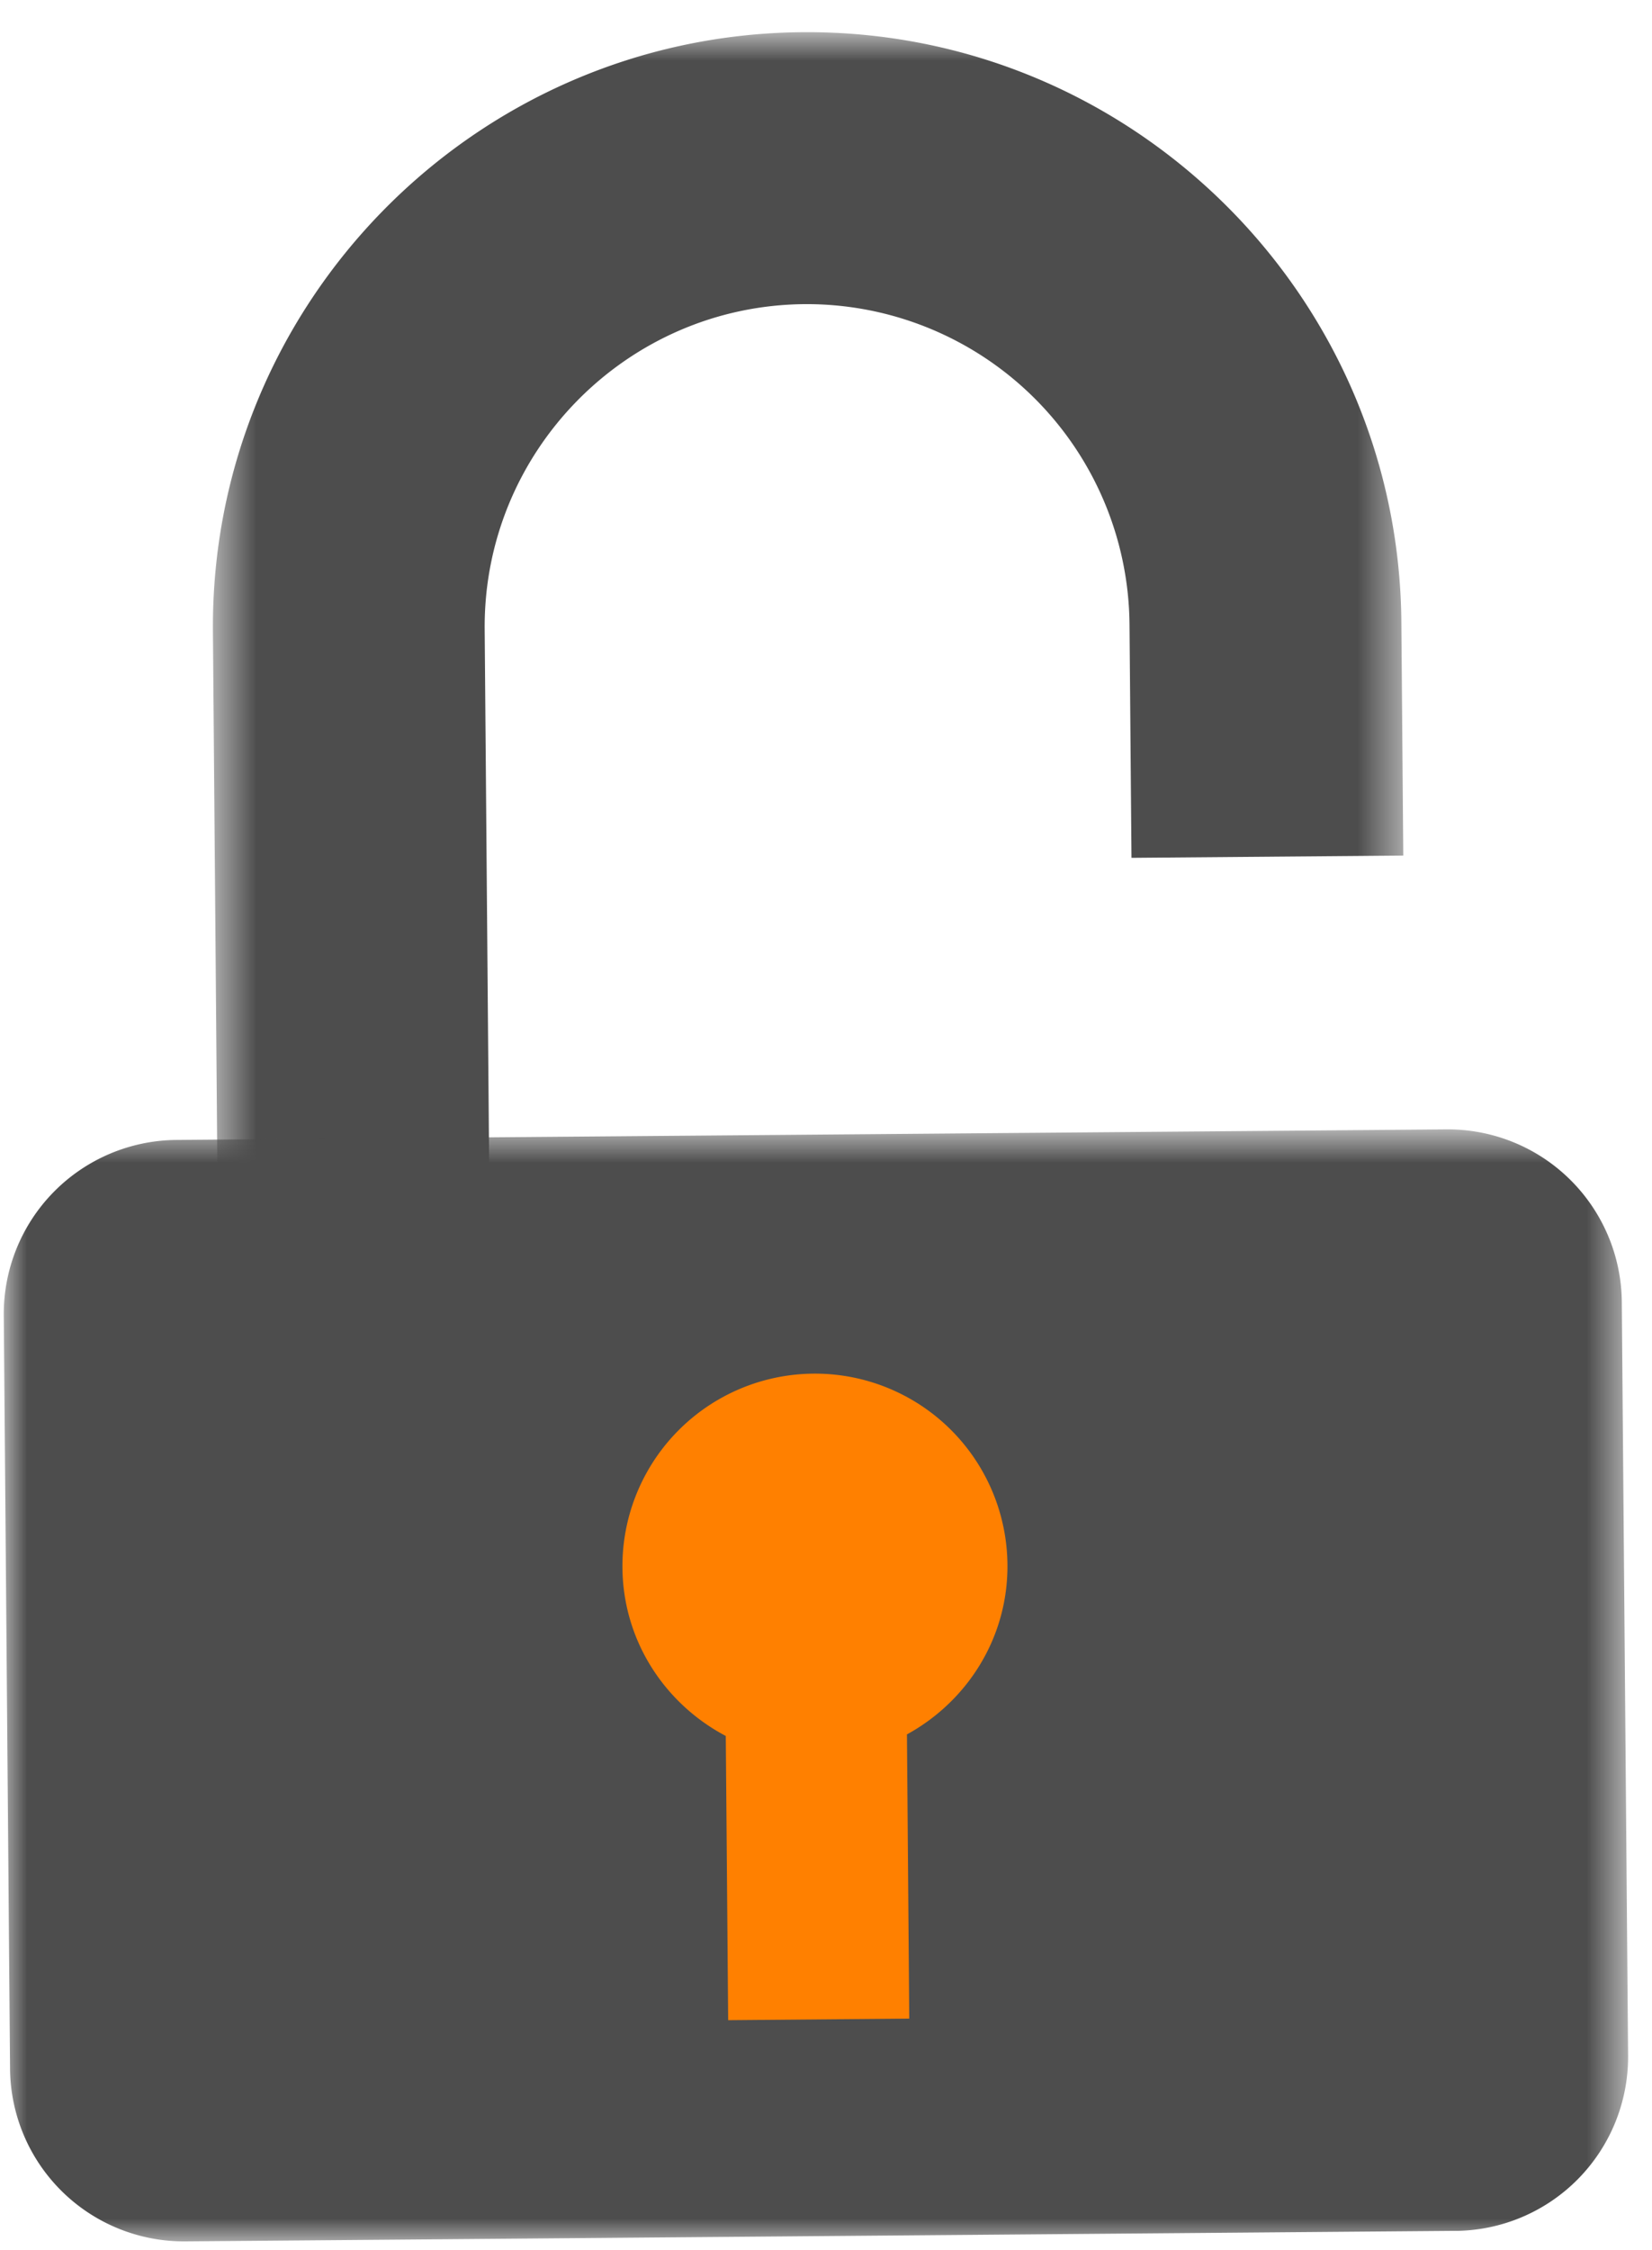 <svg width="36" height="49" xmlns="http://www.w3.org/2000/svg" xmlns:xlink="http://www.w3.org/1999/xlink"><defs><path id="a" d="M.558.886h25.94v26.595H.557z"/><path id="c" d="M0 .778h35.397V25H0z"/></defs><g fill="none" fill-rule="evenodd"><g transform="translate(4.082 -.183)"><mask id="b" fill="#fff"><use xlink:href="#a"/></mask><path d="M26.497 18.816l-5.922.05-.043-5.09a7.034 7.034 0 0 0-7.084-6.969c-3.875.032-7 3.211-6.968 7.085l.113 13.54-5.923.05-.112-13.54C.498 6.801 6.258.944 13.4.884c7.14-.059 12.996 5.701 13.056 12.841l.042 5.09z" fill="#4D4D4D" mask="url(#b)"/></g><g transform="translate(.082 23.817)"><mask id="d" fill="#fff"><use xlink:href="#c"/></mask><path d="M31.637 24.769l-27.678.23a3.791 3.791 0 0 1-3.822-3.758L0 4.83A3.793 3.793 0 0 1 3.76 1.01l27.677-.23a3.792 3.792 0 0 1 3.823 3.76l.137 16.407a3.792 3.792 0 0 1-3.76 3.823" fill="#4D4D4D" mask="url(#d)"/></g><path d="M19.764 37.774l.05 6.19-3.946.034-.052-6.19c-1.322-.697-2.238-2.064-2.252-3.663a4.194 4.194 0 0 1 4.16-4.228 4.193 4.193 0 0 1 4.23 4.16c.014 1.597-.88 2.98-2.19 3.697" fill="#FF8000"/></g></svg>